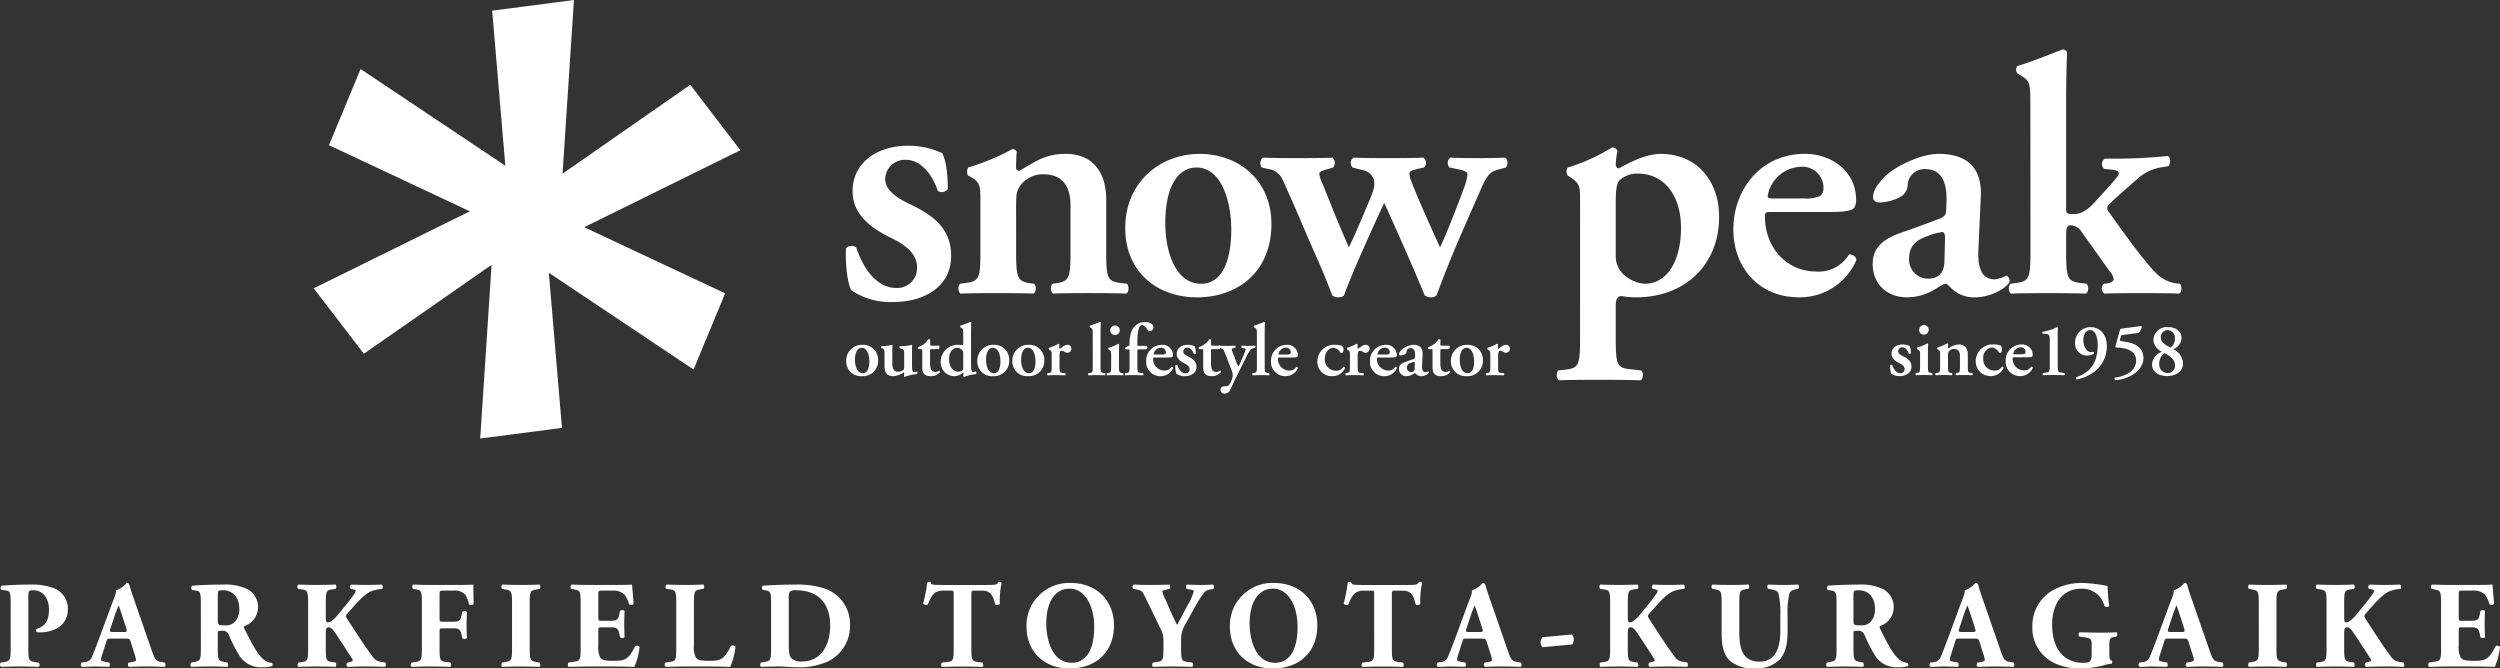 <svg xmlns="http://www.w3.org/2000/svg" width="500" height="133.691"><rect width="100%" height="100%" fill="#333333" stroke="none"/><g fill="#fff"><path d="M148.075 30.045l-10.022-13.092-25.543 17.784 2.279-34.74-16.354 2.135 2.629 31.015-28.948-19.342-6.327 15.226 28.184 13.231-31.225 15.4L72.77 70.749l25.546-17.778-2.276 34.734 16.352-2.131-2.626-31.016 28.944 19.339 6.324-15.23-28.181-13.228zm22.156 27.987c-.741-1.411-1.184-5.185-1.036-8.367a1.5 1.5 0 012.07-.148c1.337 4.149 4.077 8.076 8 8.076a3.967 3.967 0 004.145-4.152c0-2.734-2.444-4.519-5.034-5.776-3.854-1.852-7.852-4.593-7.852-9.33-.074-5.777 4.89-9.189 11.037-9.189a16.107 16.107 0 016.886 1.484c.742 1.555 1.11 3.854 1.11 7.186a1.477 1.477 0 01-1.993.365c-1.116-3.4-3.486-6.218-6.377-6.218a3.947 3.947 0 00-4.149 3.854c0 2.146 2.152 3.7 4.97 5.028 4 1.929 8.217 4.449 8.217 10.3 0 6.448-5.706 9.256-11.553 9.256a13.887 13.887 0 01-8.441-2.37m32.995-7.601c0 5.029.277 5.777 2.582 6.186l1.018.135c.483.48.407 1.7-.133 1.97-2.381-.135-11.7-.135-14.55 0-.545-.268-.615-1.49-.138-1.97l1.5-.2c2.306-.348 2.576-1.1 2.576-6.124v-9.995c0-3.059 0-3.874-1.7-4.9l-.816-.474a1.811 1.811 0 01.068-1.56 45.938 45.938 0 008.838-3.674.935.935 0 01.88.541c-.133 1.293-.133 2.586-.133 3.133 0 .474.2.61.615.677 3.191-1.767 5.094-3.4 9.309-3.4 5.509 0 8.1 3.81 8.1 9.112v10.54c0 5.029.271 5.777 2.576 6.124l1.569.2c.471.48.409 1.7-.138 1.97-2.855-.135-12.236-.135-14.617 0-.539-.268-.612-1.49-.135-1.97l1.021-.135c2.311-.409 2.582-1.157 2.582-6.186v-9.386c0-3.466-1.362-6.186-5.443-6.186a5.534 5.534 0 00-4.482 2.111c-.885 1.219-.953 1.831-.953 4.352zm51.055-5.641c0 9.651-6.8 14.68-14.888 14.68-7.82 0-14.346-4.961-14.346-13.87 0-9.106 6.933-14.821 14.888-14.821 7.681 0 14.346 5.167 14.346 14.011m-14.078 11.962c4.7 0 6.05-5.577 6.05-10.811 0-5.711-1.967-12.439-7-12.439-3.468 0-6.191 3.536-6.191 11.082 0 6.185 2.251 12.168 7.139 12.168m43.378-22.978c-1.157.274-1.7.477-1.7.884a4.411 4.411 0 00.4 1.63c1.224 3.333 4.422 10.269 5.717 13.189 1.148-2.308 3.8-9.109 4.754-11.759a10.4 10.4 0 00.742-2.859c0-.4-.465-.68-1.286-.884l-2.308-.473a1.4 1.4 0 01.132-1.976c2.311.135 8.776.135 10.949 0 .609.274.677 1.428.2 1.976l-1.292.339c-1.767.477-2.376.88-3.807 4.216l-4.145 9.448a252.155 252.155 0 00-4.625 11.562 1.6 1.6 0 01-1.154.4 1.9 1.9 0 01-1.225-.4c-2.443-5.986-6.05-14.005-8.084-18.493-2.043 4.346-6.733 14.686-8.029 18.493a1.6 1.6 0 01-1.153.4 1.894 1.894 0 01-1.225-.4c-.542-1.493-1.967-5.1-3.4-8.22-1.357-3-3.536-8.37-6.389-14.624a3.76 3.76 0 00-3.132-2.449l-1.152-.271a1.448 1.448 0 01.2-1.976c2.449.135 12.1.135 13.937 0a1.466 1.466 0 01.132 1.976l-1.157.339c-1.009.27-1.625.477-1.625.947a7.77 7.77 0 00.748 2.182l1.77 4.419c1.29 3.262 2.853 6.792 3.4 8.087.68-1.357 1.767-3.877 2.444-5.441l1.9-4.484c.815-1.972.815-2.652.683-3.605-.616-1.49-1.431-1.767-2.994-2.105l-1.29-.339a1.294 1.294 0 01.2-1.976c1.77.135 11.694.135 13.943 0a1.263 1.263 0 01.133 1.976zm32.435 6.663c0-3.059 0-3.6-1.7-4.826l-.816-.548a1.454 1.454 0 01.063-1.56 37.6 37.6 0 008.843-4.012 1.071 1.071 0 011.087.677 18.375 18.375 0 00-.344 2.653.858.858 0 00.547.883c.881-.4 4.9-2.923 8.429-2.923 7.413 0 11.7 5.575 11.7 12.58 0 9.454-6.659 16.11-16.658 16.11a19.17 19.17 0 01-2.991-.271c-.61.139-1.024.541-1.024 1.9v6.671c0 5.032.276 5.777 2.658 6.047l2.449.274c.471.477.406 1.7-.138 1.972-3.542-.138-13.592-.138-16.319 0-.542-.271-.609-1.5-.138-1.972l1.772-.2c2.311-.341 2.579-1.086 2.579-6.118zm7.136 10.6a5.016 5.016 0 002.181 4.352 6.707 6.707 0 003.6 1.36c4.692 0 7.274-4.89 7.274-11.152 0-6.453-3.329-10.878-8.638-10.878a5.171 5.171 0 00-3.674 1.362c-.538.612-.747 1.767-.747 4.62zm31.27-8.635c-1.3 0-1.431.074-1.431.892 0 6.118 4.216 11.009 10.269 11.009a7.038 7.038 0 006.527-3.4 1.314 1.314 0 011.5 1.086 12.273 12.273 0 01-11.494 7.475c-7.89 0-13.122-5.842-13.122-13.593 0-7.687 5.232-15.1 14.347-15.1 5.025 0 10.2 3.268 10.2 9.18a3.112 3.112 0 01-.338 1.567c-.413.616-1.972.877-4.7.877zm6.256-2.714a7.181 7.181 0 003.33-.477 1.712 1.712 0 00.68-1.429 4.194 4.194 0 00-4.486-4.424 6.971 6.971 0 00-6.662 5.853c0 .271.133.477.954.477zm35.003 10.196c-.2 3.945.815 5.988 3.265 5.988a6.205 6.205 0 002.314-.748c.339 0 .816.748.616 1.358-1.363 1.907-4.693 2.988-6.8 2.988a6.489 6.489 0 01-4.892-1.9c-.477-.48-.754-.821-1.087-.821s-.818.341-1.84.954a10.968 10.968 0 01-5.774 1.764c-4.622 0-6.942-3.192-6.942-6.594 0-2.444.957-4.693 5.647-6.318a275.923 275.923 0 007.481-2.721c1.351-.477 1.56-1.086 1.56-1.772l.068-1.764c.133-3.468-.816-6.46-4.151-6.46a3.339 3.339 0 00-3.6 2.991 2.911 2.911 0 01-1.286 2.444 9.329 9.329 0 01-4.354 1.225c-.884 0-1.292-.471-1.292-1.081 0-.821.409-2.246 2.65-4.357 2.111-1.97 7.009-4.284 10.477-4.284 5.364 0 8.7 2.521 8.423 8.5zm-6.666-2.309c0-.75-.194-1.153-.539-1.153a11.162 11.162 0 00-2.991.809c-1.9.68-3.668 1.637-3.668 4.56a3.806 3.806 0 003.8 3.943c2.456 0 3.2-1.629 3.265-3.269z"/><path d="M406.075 21.265c0-4.56-.068-5.037-1.764-6.056l-.743-.477c-.41-.271-.484-1.358 0-1.563 2.587-.748 6.111-2.179 8.906-3.262a.9.9 0 01.948.545c-.13 2.717-.2 6.93-.2 9.856v21.557c0 .813.2.949 1.5.949 1.154 0 2.511-.413 4.422-2.585l2.649-2.921c1.429-1.561 1.973-2.311 1.973-2.652s-.276-.545-1.092-.681l-1.834-.2a1.277 1.277 0 01.132-2.043h1.979a100.162 100.162 0 0010.6-.539c.615.271.615 1.5.138 2.034l-1.231.21a9.281 9.281 0 00-4.954 2.314c-2.382 2.1-4.693 4.076-5.78 5.235a.961.961 0 000 1.357c2.721 3.807 7.269 10.2 9.724 12.51a6.985 6.985 0 003.869 1.837l.684.065c.409.544.409 1.7-.206 1.97-2.243-.135-12.1-.135-14.889 0a1.247 1.247 0 01-.141-1.97l.689-.065c.677-.133 1.292-.48 1.292-.815a3.106 3.106 0 00-.822-1.634l-5.576-7.817a2.71 2.71 0 00-2.1-1.36c-.818 0-1.018.268-1.018 2.108v3.26c0 5.029.271 5.776 2.581 6.124l1.5.2c.477.48.409 1.7-.139 1.97-2.853-.135-12.167-.135-14.955 0-.548-.268-.61-1.489-.133-1.97l1.425-.2c2.314-.348 2.582-1.095 2.582-6.124zm-230.45 50.759a3.046 3.046 0 01-3.256 3.207 2.923 2.923 0 01-3.127-3.027 3.155 3.155 0 013.248-3.241 2.984 2.984 0 013.135 3.061m-3.076 2.615c1.024 0 1.322-1.213 1.322-2.361 0-1.251-.43-2.717-1.529-2.717-.759 0-1.351.771-1.351 2.42 0 1.351.489 2.658 1.558 2.658m9.851-1.796c0 .83.011 1.572.368 1.572a2.229 2.229 0 00.641-.106.339.339 0 01-.049.509 9.57 9.57 0 00-2.432.563.169.169 0 01-.138-.15 2.263 2.263 0 00.044-.548c-.015-.118-.056-.162-.147-.162a3.986 3.986 0 01-2.02.71c-1.333 0-1.763-.739-1.763-1.979v-2.311c0-1.042-.059-1.145-.432-1.26l-.206-.065c-.088-.071-.088-.342.027-.383a8 8 0 002.067-.271.184.184 0 01.147.132 10.519 10.519 0 00-.044 1.263v2.291c0 .877.159 1.7 1.219 1.7a1.487 1.487 0 00.977-.374c.151-.147.177-.28.177-.833V70.9c0-.953-.085-1.027-.648-1.189l-.236-.077c-.1-.07-.1-.341.006-.4a8.3 8.3 0 002.335-.271.175.175 0 01.148.132c-.028.286-.039.713-.039 1.263zm3.897-3.012c-.259 0-.282.03-.282.5v2.285c0 .936.132 1.772 1.086 1.772a1.166 1.166 0 00.716-.271.231.231 0 01.188.3 2.314 2.314 0 01-1.881.815c-1.413 0-1.672-.815-1.672-1.854V70.36c0-.515-.023-.528-.265-.528h-.518a.251.251 0 01-.044-.406 4.7 4.7 0 001.177-.624 2.754 2.754 0 00.81-.919.336.336 0 01.427.07v.889c0 .241 0 .286.276.286h1.463c.091.047.12.162.12.315a.493.493 0 01-.192.388zm7.911 2.774c0 1.351.112 1.81.363 1.81a1.7 1.7 0 00.621-.135c.115.095.15.448-.012.539a9.182 9.182 0 00-2.35.563.234.234 0 01-.179-.159l.029-.224a1.066 1.066 0 00-.012-.418l-.073-.014a2.862 2.862 0 01-1.708.666 2.744 2.744 0 01-2.75-2.847 3.4 3.4 0 013.565-3.421 3.052 3.052 0 01.862.1c.057-.014.087-.067.087-.235v-1.946c0-.989-.013-1.1-.345-1.292l-.2-.133c-.094-.062-.112-.3 0-.338.574-.165 1.352-.483 1.949-.719a.2.2 0 01.2.121c-.03.6-.048 1.513-.048 2.152zm-1.556-1.831a1.109 1.109 0 00-.189-.706 1.2 1.2 0 00-1-.506c-1.013 0-1.652.995-1.652 2.243 0 1.528.8 2.541 1.858 2.541a1.388 1.388 0 00.875-.33.592.592 0 00.1-.415zm9.196 1.25a3.044 3.044 0 01-3.248 3.207 2.936 2.936 0 01-3.141-3.027 3.161 3.161 0 013.257-3.241 2.983 2.983 0 013.132 3.061m-3.077 2.615c1.031 0 1.322-1.213 1.322-2.361 0-1.251-.43-2.717-1.528-2.717-.754 0-1.352.771-1.352 2.42 0 1.351.5 2.658 1.558 2.658m10.089-2.615a3.049 3.049 0 01-3.253 3.207 2.925 2.925 0 01-3.135-3.027 3.155 3.155 0 013.25-3.241 2.988 2.988 0 013.138 3.061m-3.08 2.612c1.03 0 1.322-1.213 1.322-2.361 0-1.251-.424-2.717-1.527-2.717-.754 0-1.352.771-1.352 2.42 0 1.351.489 2.658 1.558 2.658m4.558-3.565c0-.665 0-.842-.368-1.069l-.18-.1a.4.4 0 01.012-.338 10.467 10.467 0 001.87-.8.2.2 0 01.206.129c-.012.286-.021.536-.021.671 0 .1.056.176.147.176.462-.326.952-.774 1.455-.774a.749.749 0 01.818.731.82.82 0 01-.833.862.806.806 0 01-.4-.116 1.307 1.307 0 00-.713-.288c-.341 0-.433.344-.433 1.068v2.032c0 1.107.065 1.268.58 1.328l.583.058c.1.1.092.377-.029.427a63.03 63.03 0 00-1.943-.041c-.495 0-.989.014-1.555.041-.115-.05-.129-.323-.027-.427l.271-.041c.5-.077.563-.238.563-1.345zm8.211-4.186c0-.989-.018-1.1-.392-1.319l-.162-.106c-.085-.062-.1-.3 0-.338.583-.165 1.358-.478 1.953-.719a.2.2 0 01.206.121c-.03.6-.047 1.513-.047 2.152v6.576c0 1.107.058 1.269.571 1.346l.321.041c.1.1.085.377-.03.426a36.176 36.176 0 00-1.66-.041c-.495 0-1 .014-1.6.041-.121-.049-.133-.324-.029-.426l.312-.041c.5-.077.563-.239.563-1.346zm5.243 6.367c0 1.107.059 1.269.565 1.345l.262.041c.106.1.088.377-.027.427a33.151 33.151 0 00-1.6-.041c-.489 0-1 .014-1.564.041-.117-.05-.132-.324-.023-.427l.265-.041c.5-.076.563-.239.563-1.345v-2.181c0-.666 0-.843-.368-1.069l-.18-.1a.4.4 0 01.012-.338 9.043 9.043 0 001.935-.8.253.253 0 01.205.117c-.029.489-.041 1.2-.041 1.81zm-1.743-7.189a.952.952 0 11.957.942.911.911 0 01-.957-.942m5.729 3.807c-.306 0-.306.03-.306.463v2.92c0 1.107.059 1.269.577 1.328l.58.058c.1.1.091.377-.023.427a48.141 48.141 0 00-1.955-.041c-.489 0-1 .015-1.6.041-.121-.05-.138-.324-.036-.427l.336-.041c.5-.076.557-.238.557-1.345v-2.936c0-.4-.018-.447-.272-.447h-.527a.216.216 0 01-.047-.338l.639-.326a.37.37 0 00.206-.327v-.265a6.656 6.656 0 01.314-2.129 2.889 2.889 0 012.779-2.082c1.022 0 1.69.466 1.69 1.088a.728.728 0 01-.724.712.488.488 0 01-.433-.212c-.477-.677-.8-.974-1.16-.974-.506 0-.9 1.01-.9 3.235v.447c0 .442.012.477.324.477h1.564a.3.3 0 01.091.235.483.483 0 01-.212.459z"/><path d="M230.93 71.506c-.283 0-.309.015-.309.192a2.27 2.27 0 002.241 2.408 1.554 1.554 0 001.428-.745.281.281 0 01.321.238 2.662 2.662 0 01-2.505 1.632 2.8 2.8 0 01-2.865-2.968 3.138 3.138 0 013.126-3.3 2.087 2.087 0 012.232 2 .679.679 0 01-.074.348c-.088.13-.433.191-1.025.191zm1.369-.6a1.512 1.512 0 00.724-.1.354.354 0 00.15-.306.919.919 0 00-.983-.966 1.52 1.52 0 00-1.448 1.272c0 .062.027.1.2.1zm2.985 3.851a4.286 4.286 0 01-.215-1.678.3.3 0 01.415-.033c.277.84.822 1.623 1.61 1.623a.8.8 0 00.833-.83c0-.551-.494-.9-1.013-1.154-.773-.379-1.575-.921-1.575-1.881-.018-1.154.978-1.84 2.208-1.84a3.1 3.1 0 011.386.3 3.409 3.409 0 01.224 1.439.3.3 0 01-.4.068c-.224-.677-.695-1.242-1.275-1.242a.793.793 0 00-.836.774c0 .427.433.739 1 1.01.807.383 1.652.889 1.652 2.061 0 1.292-1.145 1.855-2.318 1.855a2.76 2.76 0 01-1.689-.474m7.189-4.924c-.265 0-.277.03-.277.5v2.285c0 .936.133 1.772 1.081 1.772a1.183 1.183 0 00.715-.271.231.231 0 01.189.3 2.316 2.316 0 01-1.881.815c-1.413 0-1.667-.815-1.667-1.854V70.36c0-.515-.029-.528-.265-.528h-.524a.252.252 0 01-.044-.406 4.453 4.453 0 001.172-.624 2.65 2.65 0 00.816-.919.326.326 0 01.421.07v.889c0 .241 0 .286.282.286h1.466c.092.047.121.162.121.315a.493.493 0 01-.191.388z"/><path d="M244.11 77.936c0-.491.344-.668.756-.668l.336-.018a.8.8 0 00.621-.291 3.784 3.784 0 00.73-1.861 2.9 2.9 0 00-.26-1.1l-1.195-3.124c-.36-.912-.469-1.139-1.031-1.26l-.294-.056c-.121-.118-.121-.371.041-.433a26.905 26.905 0 003.221 0 .312.312 0 01.032.433l-.442.088c-.344.074-.357.135-.109.792l.656 1.7a4.361 4.361 0 00.506 1.127 4.673 4.673 0 00.471-.921l.448-.989a8.911 8.911 0 00.535-1.443c0-.133-.065-.209-.282-.253l-.506-.1a.325.325 0 01.029-.433c.532.03 1.086.047 1.407.047.391 0 .789-.017 1.2-.047.142.047.142.33.039.433a1.967 1.967 0 00-.845.321 6.407 6.407 0 00-.907 1.5l-.754 1.516a145.335 145.335 0 00-2.449 5.023 1.192 1.192 0 01-1.134.8.74.74 0 01-.821-.787"/><path d="M251.377 66.885c0-.989-.015-1.1-.383-1.319l-.162-.106c-.091-.062-.109-.3 0-.338.574-.165 1.345-.478 1.944-.719a.221.221 0 01.212.121c-.039.6-.05 1.513-.05 2.152v6.576c0 1.107.056 1.269.563 1.346l.326.041c.106.1.094.377-.027.426-.6-.027-1.116-.041-1.663-.041-.495 0-1 .014-1.6.041-.12-.049-.132-.324-.025-.426l.3-.041c.506-.077.568-.239.568-1.346zm4.525 4.621c-.279 0-.308.015-.308.192a2.272 2.272 0 002.243 2.408 1.538 1.538 0 001.425-.745.287.287 0 01.327.238 2.671 2.671 0 01-2.511 1.632 2.808 2.808 0 01-2.871-2.968 3.15 3.15 0 013.147-3.3 2.083 2.083 0 012.22 2 .66.66 0 01-.076.348c-.086.13-.424.191-1.022.191zm1.369-.6a1.55 1.55 0 00.73-.1.343.343 0 00.144-.306.914.914 0 00-.977-.966 1.53 1.53 0 00-1.461 1.272c0 .062.036.1.212.1zm11.134-1.732a.956.956 0 01.3.757c0 .473-.254.7-.381.7-.1 0-.17-.03-.276-.163a1.863 1.863 0 00-1.351-.906c-.851 0-1.728.827-1.728 2.226a2.186 2.186 0 002.126 2.349 1.671 1.671 0 001.611-.786.286.286 0 01.306.262 2.761 2.761 0 01-2.612 1.62 2.844 2.844 0 01-2.926-2.939 3.342 3.342 0 013.656-3.329 3.863 3.863 0 011.272.211m1.584 1.895c0-.665 0-.842-.374-1.069l-.18-.1a.4.4 0 01.012-.338 10.345 10.345 0 001.869-.8.2.2 0 01.206.129c-.005.286-.029.536-.029.671a.16.16 0 00.15.176c.459-.326.954-.774 1.454-.774a.751.751 0 01.825.731.822.822 0 01-.842.862.762.762 0 01-.389-.116 1.349 1.349 0 00-.718-.288c-.342 0-.434.344-.434 1.068v2.032c0 1.107.065 1.268.58 1.328l.584.058c.1.1.091.377-.03.427-.893-.027-1.4-.041-1.949-.041-.489 0-.977.014-1.542.041-.121-.05-.138-.323-.03-.427l.259-.041c.512-.077.578-.238.578-1.345zm5.715.435c-.288 0-.315.015-.315.192a2.27 2.27 0 002.24 2.408 1.541 1.541 0 001.428-.745.287.287 0 01.326.238 2.666 2.666 0 01-2.505 1.632 2.8 2.8 0 01-2.871-2.968 3.143 3.143 0 013.132-3.3 2.086 2.086 0 012.226 2 .74.74 0 01-.068.348c-.091.13-.432.191-1.03.191zm1.363-.6a1.509 1.509 0 00.724-.1.355.355 0 00.151-.306.915.915 0 00-.978-.966 1.522 1.522 0 00-1.454 1.272c0 .062.027.1.206.1zm7.354 2.23c-.047.862.174 1.3.713 1.3a1.4 1.4 0 00.5-.162c.077 0 .186.162.133.3a2.038 2.038 0 01-1.484.651 1.418 1.418 0 01-1.069-.413c-.1-.106-.161-.179-.235-.179s-.18.073-.4.209a2.409 2.409 0 01-1.267.383 1.4 1.4 0 01-1.51-1.44c0-.539.212-1.022 1.231-1.378.521-.18 1.086-.389 1.637-.592.295-.112.342-.241.342-.392l.014-.386c.03-.756-.176-1.413-.907-1.413a.737.737 0 00-.789.657.63.63 0 01-.273.533 2.046 2.046 0 01-.957.268c-.194 0-.285-.1-.285-.236 0-.18.091-.5.585-.954a4.083 4.083 0 012.282-.936c1.174 0 1.9.547 1.84 1.858zm-1.46-.5c0-.168-.047-.253-.115-.253a2.3 2.3 0 00-.657.176.978.978 0 00-.8.992.829.829 0 00.833.863.662.662 0 00.712-.712zm5.393-2.805c-.265 0-.282.03-.282.5v2.285c0 .936.133 1.772 1.081 1.772a1.148 1.148 0 00.715-.271.232.232 0 01.195.3 2.337 2.337 0 01-1.887.815c-1.414 0-1.667-.815-1.667-1.854V70.36c0-.515-.029-.528-.265-.528h-.524a.252.252 0 01-.044-.406 4.411 4.411 0 001.177-.624 2.944 2.944 0 00.819-.919.326.326 0 01.418.07v.889c0 .241 0 .286.277.286h1.472c.091.047.121.162.121.315a.489.489 0 01-.2.388zm8.224 2.193a3.046 3.046 0 01-3.256 3.207 2.928 2.928 0 01-3.133-3.027 3.16 3.16 0 013.253-3.241 2.984 2.984 0 013.136 3.061m-3.074 2.612c1.024 0 1.323-1.213 1.323-2.361 0-1.251-.431-2.717-1.522-2.717-.759 0-1.352.771-1.352 2.42 0 1.351.489 2.658 1.551 2.658m4.562-3.565c0-.665 0-.842-.374-1.069l-.179-.1a.4.4 0 01.011-.338 10.688 10.688 0 001.876-.8.208.208 0 01.206.129 13 13 0 00-.03.671c0 .1.059.176.145.176.462-.326.956-.774 1.46-.774a.749.749 0 01.818.731.82.82 0 01-.833.862.81.81 0 01-.4-.116 1.31 1.31 0 00-.706-.288c-.348 0-.433.344-.433 1.068v2.032c0 1.107.059 1.268.581 1.328l.577.058c.1.1.091.377-.03.427-.892-.027-1.4-.041-1.942-.041-.5 0-.984.014-1.543.041-.126-.05-.138-.323-.032-.427l.262-.041c.506-.077.571-.238.571-1.345zm80.192 3.663a4.314 4.314 0 01-.212-1.69.3.3 0 01.419-.032c.264.839.824 1.631 1.616 1.631a.8.8 0 00.839-.842c0-.548-.494-.91-1.022-1.157-.777-.38-1.587-.933-1.587-1.893-.006-1.163.989-1.858 2.235-1.858a3.24 3.24 0 011.392.3 3.469 3.469 0 01.224 1.452c-.038.121-.3.165-.406.074-.221-.689-.7-1.257-1.284-1.257a.8.8 0 00-.839.78c0 .432.43.748 1.006 1.016.81.392 1.655.9 1.655 2.082 0 1.3-1.148 1.872-2.329 1.872a2.8 2.8 0 01-1.707-.478zm7.331-1.51c0 1.11.065 1.272.572 1.345l.267.044a.316.316 0 01-.032.432 31.987 31.987 0 00-1.611-.041c-.495 0-1 .014-1.569.041a.307.307 0 01-.036-.432l.272-.044c.506-.074.568-.235.568-1.345v-2.2c0-.671 0-.851-.374-1.072l-.177-.106a.407.407 0 01.012-.351 9.047 9.047 0 001.949-.806.277.277 0 01.206.12 28.401 28.401 0 00-.047 1.826zm-1.751-7.246a.957.957 0 11.96.942.917.917 0 01-.961-.942zm5.766 7.245c0 1.11.056 1.273.563 1.364l.23.026a.319.319 0 01-.029.433 30.312 30.312 0 00-1.593-.04c-.477 0-.984.014-1.611.04-.121-.059-.135-.326-.026-.433l.321-.045c.513-.073.568-.235.568-1.345v-2.2c0-.671 0-.851-.368-1.072l-.183-.106a.411.411 0 01.012-.351 10.053 10.053 0 001.948-.806.212.212 0 01.194.121c-.027.288-.027.568-.027.686s.039.136.133.148a3.656 3.656 0 012.052-.747c1.213 0 1.775.842 1.775 2.007v2.323c0 1.11.065 1.273.571 1.345l.344.045c.1.106.091.374-.029.433-.634-.027-1.14-.04-1.69-.04-.5 0-1.007.014-1.525.04-.127-.059-.144-.326-.032-.433l.223-.026c.506-.091.568-.253.568-1.364v-2.072c0-.766-.3-1.363-1.2-1.363a1.238 1.238 0 00-.989.462c-.194.271-.206.406-.206.96zm10.514-4.112a.94.94 0 01.3.759c0 .48-.258.707-.38.707-.1 0-.176-.036-.285-.169a1.879 1.879 0 00-1.358-.915 2.013 2.013 0 00-1.738 2.247 2.2 2.2 0 002.146 2.368 1.67 1.67 0 001.613-.8.3.3 0 01.313.273 2.8 2.8 0 01-2.635 1.632 3.09 3.09 0 01-2.082-.807 3.057 3.057 0 01-.862-2.155 3.364 3.364 0 013.68-3.36 3.622 3.622 0 011.288.22zm2.73 2.343c-.288 0-.312.015-.312.2a2.287 2.287 0 002.261 2.423 1.553 1.553 0 001.437-.748.277.277 0 01.321.239 2.688 2.688 0 01-2.529 1.648 2.827 2.827 0 01-2.885-3 3.164 3.164 0 013.162-3.324 2.105 2.105 0 012.247 2.023.689.689 0 01-.08.344c-.085.135-.43.194-1.027.194zm1.371-.6a1.564 1.564 0 00.743-.106.364.364 0 00.15-.309.926.926 0 00-1-.977 1.531 1.531 0 00-1.46 1.287c0 .062.029.106.209.106zm7.327 2.116c0 1.436.056 1.463.954 1.584l.4.059c.1.092.1.392-.03.433a54.769 54.769 0 00-4.239 0c-.129-.041-.129-.341-.021-.433l.4-.059c.892-.121.951-.148.951-1.584v-4.743c0-.993-.041-1.354-.715-1.428l-.719-.074a.293.293 0 01-.018-.359 10.529 10.529 0 002.912-.939c.085.014.147.056.158.133-.027.315-.038 1.213-.038 1.813zm6.601-7.543a3.1 3.1 0 012.432 1.16 4.387 4.387 0 01.778 2.876 6.216 6.216 0 01-2.387 4.793 8.519 8.519 0 01-3.639 1.645.334.334 0 01-.109-.45 7.069 7.069 0 002.126-1.092c1.2-.927 2.135-2.411 2.2-5.147.024-1.722-.436-3.188-1.54-3.188-.662 0-1.3.624-1.334 1.884-.047 1.2.58 2.514 1.514 2.514a1.728 1.728 0 00.495-.065.285.285 0 01.114.353 2.451 2.451 0 01-1.422.4 2.4 2.4 0 01-2.352-2.653 3.068 3.068 0 013.124-3.03zm10.081-.214a.152.152 0 01.139.133 2.881 2.881 0 01-.589 1.231l-3.1.4c-.416.062-.445.091-.542.418l-.15.539c-.038.168.018.239.307.292l1.044.177c1.187.191 3.354.839 3.354 3.185 0 2.679-3.2 4.343-5.611 4.431a.336.336 0 01-.1-.506c2.108-.256 4.249-1.319 4.249-3.383 0-2.11-2.168-2.558-3.837-2.623-.308 0-.356-.068-.247-.462l.807-2.918c.056-.239.148-.374.383-.409zm8.085 2.466a2.537 2.537 0 01-1.663 2.164 3.251 3.251 0 011.961 2.841c0 1.676-1.529 2.529-3.157 2.529-1.465 0-3.035-.627-3.035-2.349a2.8 2.8 0 011.978-2.506 2.847 2.847 0 01-1.714-2.335 2.686 2.686 0 012.963-2.6c1.481.004 2.667.79 2.667 2.256zm-1.307 5.468c0-1.169-.833-1.9-2.091-2.515a2.533 2.533 0 00-1.065 2.111 1.708 1.708 0 001.681 1.869A1.425 1.425 0 00435 73.147zm-2.838-5.6c0 1.028 1.119 1.56 1.955 1.975a2.2 2.2 0 00.857-1.846 1.518 1.518 0 00-1.439-1.654 1.389 1.389 0 00-1.373 1.528z"/></g><path d="M2.134 120.992c0-2.5-.05-2.793-1.086-2.917l-.768-.1a.574.574 0 01.053-.842 75.641 75.641 0 015.705-.221 12.576 12.576 0 014.522.645 4.387 4.387 0 013.015 4.271c0 4.054-4.078 4.646-5.388 4.646a7.689 7.689 0 01-.792-.026.472.472 0 01-.071-.666c2.049-.642 2.47-2.1 2.47-3.927s-.939-3.806-3.162-3.806c-.916 0-.966.271-.966 1.26v10.425c0 2.3.147 2.5 1.26 2.67l.792.124a.538.538 0 010 .842 91.878 91.878 0 00-7.487 0c-.271-.15-.324-.718-.05-.842l.692-.124c1.113-.2 1.26-.37 1.26-2.67zm19.986 6.722c-.594 0-.668.024-.815.491l-.913 2.865a2.9 2.9 0 00-.176.892c0 .147.2.3.892.421l.742.123c.147.171.2.742-.05.866-.866-.053-1.855-.053-2.891-.077-.842 0-1.408.077-2.547.077-.271-.151-.247-.669-.073-.866l.668-.077a1.7 1.7 0 001.507-1.236c.418-.987.866-2.173 1.531-3.951l2.226-6.029c.565-1.558 1.037-2.42.963-3.139a4.942 4.942 0 002.149-1.483c.321 0 .468.124.568.494.2.719.495 1.632 1.113 3.389l3.359 9.683c.518 1.483.742 2.052 1.655 2.2l.939.15c.148.124.2.715-.023.866a87.833 87.833 0 00-3.807-.077c-1.233 0-2.2.024-3.336.077a.564.564 0 01-.05-.866l.792-.123c.568-.1.666-.274.666-.421a10.309 10.309 0 00-.468-1.681l-.666-2.126c-.124-.395-.324-.442-1.186-.442zm2.644-1.31c.568 0 .692-.076.495-.718l-.642-2c-.347-1.066-.668-2.076-.892-2.6-.247.545-.642 1.581-1.013 2.721l-.615 1.852c-.223.666-.1.741.515.741zm15.404-5.412c0-2.47-.047-2.744-1.086-2.89l-.666-.1a.565.565 0 01.047-.866 88.811 88.811 0 016.13-.221 10.41 10.41 0 014.843.885 4.046 4.046 0 012.173 3.657 3.982 3.982 0 01-2.62 3.706c-.247.124-.247.271-.124.541 1.634 3.313 2.644 5.168 3.83 6.18a3.046 3.046 0 001.658.692.472.472 0 01.1.642 5.943 5.943 0 01-1.952.22 5.041 5.041 0 01-4.793-2.593 30.505 30.505 0 01-1.926-3.83 1.256 1.256 0 00-1.31-.863c-.865 0-.916.047-.916.542v3.038c0 2.276.147 2.446 1.26 2.647l.668.123a.782.782 0 010 .866 87.291 87.291 0 00-7.239 0 .706.706 0 010-.866l.668-.123c1.11-.2 1.257-.371 1.257-2.647zm3.386 3.136c0 .866.077.939 1.534.939a2.367 2.367 0 001.876-.692 3.587 3.587 0 00.892-2.667c0-2.223-1.31-3.657-3.239-3.657-1.013 0-1.063.074-1.063 1.26zm21.606-.565c0 .813.148.913.445.913.521 0 1.507-.939 1.9-1.434 1.31-1.581 2.52-3.038 3.312-4.2a1.532 1.532 0 00.321-.641c0-.1-.1-.271-.421-.321l-.568-.1a.536.536 0 01.1-.866c1.26.047 2.172.074 3.065.074.913 0 2-.027 2.989-.074.3.1.321.665.124.866a7.971 7.971 0 00-2.123.445c-.989.394-2.052 1.333-3.659 3.162l-1.137 1.284a1.026 1.026 0 00-.321.568c0 .124.15.421.889 1.534 1.237 1.852 2.694 4.222 4.375 6.447a2.391 2.391 0 001.828 1.163l.789.123c.151.221.151.742-.073.866a82.809 82.809 0 00-3.557-.076c-1.263 0-2.5.023-3.88.076-.321-.1-.321-.718-.05-.866l.618-.15c.271-.074.421-.148.421-.248a1.009 1.009 0 00-.2-.495c-.15-.22-1.186-1.828-1.434-2.2l-1.31-2c-.889-1.358-1.31-1.949-1.852-1.949-.571 0-.595.344-.595 1.679v2.594c0 2.3.148 2.523 1.261 2.67l.692.1a.706.706 0 010 .866 91.891 91.891 0 00-7.437 0 .708.708 0 010-.866l.692-.1c1.113-.146 1.26-.37 1.26-2.67v-9.191c0-2.3-.147-2.518-1.26-2.668l-.692-.1a.559.559 0 010-.866c1.237.047 2.47.074 3.707.074 1.186 0 2.42-.027 3.73-.074a.642.642 0 010 .866l-.692.1c-1.113.15-1.261.37-1.261 2.668zm22.752.046c0 .669.023.742.688.742h1.9c1.31 0 1.581-.17 1.828-1.383l.124-.595a.746.746 0 01.938.027c-.049.791-.076 1.7-.076 2.643 0 .913.027 1.828.076 2.57a.738.738 0 01-.938.023l-.124-.592c-.247-1.186-.518-1.383-1.828-1.383h-1.9c-.665 0-.688.073-.688.741v3.333c0 2.3.146 2.5 1.26 2.647l.912.123a.783.783 0 010 .866 110.46 110.46 0 00-3.926-.076c-1.137 0-2.373.023-3.854.076a.7.7 0 010-.866l.816-.123c1.11-.174 1.257-.348 1.257-2.647v-9.191c0-2.3-.147-2.518-1.257-2.691l-.5-.074c-.223-.15-.223-.768.047-.866 1.063.047 2.3.074 3.486.074h5.187c1.581 0 2.991-.027 3.336-.074 0 .418 0 2.2.05 3.854-.1.271-.642.3-.939.1a6.151 6.151 0 00-.718-1.929 2.916 2.916 0 00-2.42-.815H88.72c-.812 0-.812.05-.812 1.016zm18.029 6.08c0 2.324.147 2.494 1.286 2.695l.689.123a.7.7 0 01-.024.866 92.43 92.43 0 00-7.46 0 .708.708 0 010-.866l.692-.123c1.136-.2 1.283-.371 1.283-2.695V120.6c0-2.322-.147-2.5-1.283-2.693l-.692-.124a.708.708 0 010-.866c1.333.047 2.57.074 3.753.074 1.163 0 2.4-.027 3.731-.074a.7.7 0 010 .866l-.689.124c-1.139.2-1.286.371-1.286 2.693zm13.72-6.277c0 .692.023.742.691.742h1.705c1.283 0 1.581-.174 1.828-1.361l.123-.615c.171-.2.789-.2.913.023-.047.789-.073 1.681-.073 2.617s.027 1.828.073 2.621a.711.711 0 01-.913.027l-.123-.618c-.247-1.186-.546-1.384-1.828-1.384h-1.705c-.668 0-.691.023-.691.766v2.941a4.472 4.472 0 00.394 2.346c.321.445.792.642 2.594.642 2.149 0 2.991-.074 4.348-2.864a.6.6 0 01.916.123 14.041 14.041 0 01-1.039 3.954c-1.307-.053-3.68-.076-5.706-.076h-3.212c-1.186 0-2.4.023-4.251.076a.708.708 0 010-.866l1.163-.174c1.11-.174 1.259-.321 1.259-2.6v-9.215c0-2.246-.15-2.4-1.259-2.617l-.618-.124a.621.621 0 01.049-.866c1.161.047 2.373.074 3.557.074h5.237c1.582 0 2.991-.027 3.312-.074.027.4.2 2.173.321 3.83-.1.271-.665.321-.913.1a5.757 5.757 0 00-.938-1.952 3.247 3.247 0 00-2.424-.768h-1.975c-.815 0-.815.05-.815.963zm19.119 5.783a4.1 4.1 0 00.421 2.349c.321.418.765.616 2.57.616 2.249 0 2.941-.074 4.4-2.939a.66.66 0 01.939.144 15.335 15.335 0 01-1.063 4.007c-1.31-.053-3.683-.076-5.709-.076h-3.309c-1.14 0-2.373.023-3.9.076a.674.674 0 01-.074-.866l.937-.123c1.112-.15 1.26-.348 1.26-2.647v-9.191c0-2.3-.148-2.518-1.26-2.668l-.716-.1a.563.563 0 01.05-.866q1.926.071 3.707.074c1.186 0 2.42-.027 3.657-.074a.708.708 0 010 .866l-.642.1c-1.113.174-1.263.37-1.263 2.668zm15.439-8.203c0-2.346-.05-2.817-1.186-2.941l-.468-.05c-.248-.124-.248-.839.049-.866 2.075-.123 4-.221 6.621-.221a17.258 17.258 0 015.756.815 7.491 7.491 0 015.017 7.166 7.875 7.875 0 01-4.422 7.387 13.779 13.779 0 01-6.254 1.16c-1.16 0-2.4-.146-3.286-.146-1.186 0-2.444.023-3.854.076a.706.706 0 010-.866l.765-.123c1.113-.174 1.26-.371 1.26-2.647zm3.533 7.832c0 1.36.05 2.247.495 2.767a2.664 2.664 0 002.052.716c4.275 0 5.732-3.8 5.732-7.164 0-4.448-2.35-7.092-6.822-7.092a1.789 1.789 0 00-1.283.321 3.029 3.029 0 00-.174 1.433zm32.985-9.983c0-.592 0-.715-.592-.715h-1.534c-1.8 0-2.32.989-3.061 2.791a.689.689 0 01-.913-.22 30.858 30.858 0 00.813-4.2.6.6 0 01.348-.124.585.585 0 01.344.1c.123.424.2.521 2.076.521h9.191c1.632 0 2-.027 2.223-.542a.633.633 0 01.324-.076.523.523 0 01.371.173 17.431 17.431 0 00-.371 4.249c-.123.224-.792.273-.915.077-.418-1.582-.768-2.744-2.617-2.744h-1.484c-.6 0-.669.074-.669.715v10.9c0 2.3.15 2.5 1.263 2.646l.986.124a.793.793 0 010 .866c-1.6-.053-2.841-.077-3.954-.077-1.184 0-2.469.024-4.2.077a.716.716 0 010-.866l1.113-.124c1.113-.124 1.259-.347 1.259-2.646zm32.056 6.227c0 5.384-3.609 8.623-8.92 8.623-4.967 0-8.574-3.259-8.574-8.423a8.509 8.509 0 018.821-8.676c5.137-.005 8.673 3.462 8.673 8.476zm-8.87-7.337c-3.038 0-4.669 2.841-4.669 6.966 0 3.017 1.06 7.858 5.087 7.858 3.239 0 4.5-3.162 4.5-7.163-.002-4.228-1.854-7.661-4.919-7.661zm22.292 12.006c0 2.3.147 2.5 1.26 2.647l.99.123a.8.8 0 010 .866c-1.608-.053-2.818-.076-4-.076s-2.42.023-3.877.076a.7.7 0 010-.866l.839-.123c1.11-.174 1.26-.348 1.26-2.647V128.5a5.078 5.078 0 00-.668-2.941l-2.942-6.076c-.495-1.012-.715-1.41-1.581-1.557l-.84-.148c-.221-.2-.2-.792.1-.866 1.11.047 2.025.074 3.483.074a70.08 70.08 0 003.606-.074c.223.1.271.665.05.866l-.84.2c-.444.1-.592.2-.592.221a6.078 6.078 0 00.642 1.731l1.16 2.643c.371.816.839 1.8 1.137 2.42.718-1.21 1.407-2.641 2.075-3.9a10.525 10.525 0 001.283-2.865c0-.15-.247-.248-.839-.348l-.568-.1c-.2-.124-.221-.743.027-.866.989.047 1.876.074 2.765.074.938 0 1.7-.027 2.423-.074.3.1.3.692.1.866l-.645.124a1.889 1.889 0 00-1.186.592 26.433 26.433 0 00-2.172 3.506l-1.558 2.817a5.468 5.468 0 00-.889 3.189zm27.251-4.669c0 5.384-3.61 8.623-8.918 8.623-4.97 0-8.574-3.259-8.574-8.423a8.509 8.509 0 018.82-8.676c5.139-.005 8.672 3.462 8.672 8.476zm-8.871-7.337c-3.039 0-4.669 2.841-4.669 6.966 0 3.017 1.062 7.858 5.09 7.858 3.235 0 4.5-3.162 4.5-7.163-.004-4.228-1.856-7.661-4.921-7.661zm20.243 1.11c0-.592 0-.715-.592-.715h-1.531c-1.8 0-2.323.989-3.062 2.791a.692.692 0 01-.916-.22 29.993 29.993 0 00.813-4.2.616.616 0 01.35-.124.581.581 0 01.344.1c.124.424.2.521 2.076.521h9.191c1.632 0 2-.027 2.222-.542a.615.615 0 01.321-.076.523.523 0 01.371.173 17.619 17.619 0 00-.371 4.249c-.123.224-.789.273-.912.077-.421-1.582-.769-2.744-2.621-2.744h-1.483c-.592 0-.668.074-.668.715v10.9c0 2.3.15 2.5 1.263 2.646l.986.124a.785.785 0 010 .866c-1.6-.053-2.841-.077-3.953-.077-1.184 0-2.471.024-4.2.077a.705.705 0 010-.866l1.112-.124c1.11-.124 1.257-.347 1.257-2.646zm18.489 8.873c-.595 0-.668.024-.819.491l-.912 2.865a2.927 2.927 0 00-.175.892c0 .147.2.3.892.421l.739.123c.15.171.2.742-.05.866-.866-.053-1.852-.053-2.889-.077-.839 0-1.41.077-2.547.077-.271-.151-.247-.669-.073-.866l.668-.077a1.694 1.694 0 001.5-1.236c.42-.987.866-2.173 1.534-3.951l2.223-6.029c.568-1.558 1.035-2.42.962-3.139a4.926 4.926 0 002.15-1.483c.324 0 .471.124.571.494.195.719.495 1.632 1.11 3.389l3.359 9.683c.522 1.483.743 2.052 1.658 2.2l.939.15c.147.124.2.715-.027.866a87.702 87.702 0 00-3.8-.077c-1.237 0-2.2.024-3.336.077a.563.563 0 01-.05-.866l.791-.123c.568-.1.666-.274.666-.421a10.653 10.653 0 00-.469-1.681l-.668-2.126c-.124-.395-.321-.442-1.186-.442zm2.641-1.31c.568 0 .692-.076.494-.718l-.642-2c-.344-1.066-.665-2.076-.892-2.6-.245.545-.639 1.581-1.009 2.721l-.618 1.852c-.221.666-.1.741.521.741zm18.436.492a1.555 1.555 0 01.344 1.039 1.667 1.667 0 01-.321.963l-5.929.544a1.4 1.4 0 01-.371-.989 1.509 1.509 0 01.371-1.013zm11.158-3.333c0 .813.147.913.442.913.521 0 1.51-.939 1.9-1.434 1.307-1.581 2.52-3.038 3.312-4.2a1.544 1.544 0 00.318-.641c0-.1-.1-.271-.42-.321l-.565-.1a.534.534 0 01.1-.866 81.71 81.71 0 003.065.074c.913 0 2-.027 2.988-.074.3.1.321.665.124.866a8.055 8.055 0 00-2.126.445c-.986.394-2.049 1.333-3.656 3.162l-1.136 1.284a1.021 1.021 0 00-.321.568c0 .124.15.421.892 1.534 1.233 1.852 2.691 4.222 4.371 6.447a2.4 2.4 0 001.829 1.163l.792.123c.147.221.147.742-.076.866a82.945 82.945 0 00-3.557-.076c-1.26 0-2.493.023-3.881.076-.317-.1-.317-.718-.049-.866l.618-.15c.271-.074.42-.148.42-.248a1 1 0 00-.2-.495c-.145-.22-1.184-1.828-1.431-2.2l-1.31-2c-.889-1.358-1.307-1.949-1.852-1.949-.568 0-.592.344-.592 1.679v2.594c0 2.3.147 2.523 1.26 2.67l.692.1a.715.715 0 010 .866 92.035 92.035 0 00-7.44 0 .708.708 0 010-.866l.692-.1c1.112-.146 1.263-.37 1.263-2.67v-9.191c0-2.3-.15-2.518-1.263-2.668l-.692-.1a.562.562 0 010-.866q1.85.071 3.707.074c1.186 0 2.423-.027 3.733-.074a.648.648 0 010 .866l-.692.1c-1.112.15-1.26.37-1.26 2.668zm18.767-3.018c0-2.3-.151-2.444-1.263-2.668l-.616-.124a.589.589 0 01.05-.839c1.183.047 2.42.074 3.6.074 1.213 0 2.426-.027 3.61-.074a.668.668 0 010 .839l-.591.1c-1.113.2-1.26.394-1.26 2.691v5.711c0 2.888.318 6.076 4.078 6.076 3.162 0 4.124-2.767 4.124-6.153v-2.989a17.213 17.213 0 00-.371-4.522c-.221-.518-.768-.668-1.434-.792l-.668-.124a.751.751 0 010-.839c1.334.047 2.3.074 3.312.074.916 0 1.828-.027 2.767-.074a.738.738 0 010 .839l-.445.1c-.641.147-1.112.3-1.333.815a17.072 17.072 0 00-.371 4.522v2.765c0 2.323-.223 4.449-1.581 5.959a6.684 6.684 0 01-4.892 1.775 7.417 7.417 0 01-4.891-1.383c-1.287-1.064-1.828-2.889-1.828-5.582zm22.977.447c0-2.47-.047-2.744-1.086-2.89l-.665-.1a.564.564 0 01.047-.866 88.79 88.79 0 016.127-.221 10.4 10.4 0 014.843.889 4.049 4.049 0 012.175 3.657 3.987 3.987 0 01-2.617 3.706c-.247.124-.247.271-.123.541 1.628 3.313 2.64 5.168 3.827 6.18a3.049 3.049 0 001.657.692.472.472 0 01.1.642 5.965 5.965 0 01-1.951.22 5.043 5.043 0 01-4.794-2.593 30.527 30.527 0 01-1.928-3.83 1.255 1.255 0 00-1.31-.863c-.865 0-.912.047-.912.542v3.038c0 2.276.15 2.446 1.26 2.647l.666.123a.784.784 0 010 .866 87.08 87.08 0 00-7.239 0 .714.714 0 010-.866l.668-.123c1.114-.2 1.26-.371 1.26-2.647zm3.386 3.136c0 .866.073.939 1.531.939a2.369 2.369 0 001.878-.692 3.588 3.588 0 00.89-2.667c0-2.223-1.308-3.657-3.235-3.657-1.016 0-1.063.074-1.063 1.26zm21.189 3.586c-.592 0-.665.024-.816.491l-.916 2.865a2.907 2.907 0 00-.17.892c0 .147.2.3.889.421l.739.123c.15.171.2.742-.047.866-.866-.053-1.852-.053-2.891-.077-.842 0-1.407.077-2.543.077-.274-.151-.247-.669-.074-.866l.666-.077a1.7 1.7 0 001.507-1.236c.42-.987.865-2.173 1.531-3.951l2.222-6.029c.572-1.558 1.039-2.42.963-3.139a4.943 4.943 0 002.152-1.483c.321 0 .469.124.568.494.2.719.5 1.632 1.11 3.389l3.362 9.683c.522 1.483.743 2.052 1.655 2.2l.942.15c.147.124.194.715-.027.866a87.899 87.899 0 00-3.807-.077c-1.232 0-2.2.024-3.335.077a.563.563 0 01-.048-.866l.789-.123c.568-.1.668-.274.668-.421a10.484 10.484 0 00-.471-1.681l-.665-2.126c-.124-.395-.321-.442-1.186-.442zm2.644-1.31c.568 0 .692-.076.494-.718l-.641-2c-.345-1.066-.669-2.076-.893-2.6-.245.545-.641 1.581-1.012 2.721l-.619 1.852c-.221.666-.1.741.521.741zm27.342 4.102c0 1.038.048 1.531.516 1.631.1.1.077.518-.074.592a11.2 11.2 0 00-1.728.371 18.95 18.95 0 01-4.372.592 12.289 12.289 0 01-4.867-.866 7.774 7.774 0 01-4.87-7.46 8.182 8.182 0 014.349-7.46 12.065 12.065 0 015.782-1.313 31.406 31.406 0 014.893.6c.073.739.1 2.467.343 3.975-.1.274-.765.3-.936.051a4.593 4.593 0 00-4.649-3.483c-3.93 0-5.829 3.263-5.829 7.166 0 3.533 1.21 5.633 2.814 6.719a6.032 6.032 0 003.386.939c1.41 0 1.707-.271 1.707-1.876v-1.56c0-1.333-.15-1.481-1.337-1.651l-1.086-.151a.559.559 0 010-.866c1.755.05 2.965.074 4.175.074 1.186 0 2.4-.023 3.239-.074a.717.717 0 010 .866l-.572.1c-.739.124-.886.371-.886 1.7zm11.82-2.792c-.592 0-.666.024-.816.491l-.916 2.865a3 3 0 00-.171.892c0 .147.2.3.892.421l.739.123c.147.171.2.742-.05.866-.866-.053-1.852-.053-2.888-.077-.842 0-1.411.077-2.547.077-.274-.151-.247-.669-.074-.866l.666-.077a1.694 1.694 0 001.507-1.236c.421-.987.866-2.173 1.534-3.951l2.223-6.029c.568-1.558 1.037-2.42.962-3.139a4.919 4.919 0 002.149-1.483c.324 0 .468.124.572.494.194.719.491 1.632 1.107 3.389l3.362 9.683c.521 1.483.742 2.052 1.658 2.2l.939.15c.148.124.2.715-.027.866a87.669 87.669 0 00-3.8-.077c-1.237 0-2.2.024-3.339.077a.565.565 0 01-.047-.866l.789-.123c.572-.1.669-.274.669-.421a10.688 10.688 0 00-.468-1.681l-.669-2.126c-.124-.395-.321-.442-1.186-.442zm2.643-1.31c.568 0 .693-.076.5-.718l-.642-2c-.345-1.066-.668-2.076-.892-2.6-.244.545-.642 1.581-1.01 2.721l-.618 1.852c-.224.666-.1.741.518.741zm18.959 3.285c0 2.324.147 2.494 1.284 2.695l.692.123a.7.7 0 01-.024.866 92.678 92.678 0 00-7.463 0 .706.706 0 010-.866l.695-.123c1.133-.2 1.284-.371 1.284-2.695V120.6c0-2.322-.151-2.5-1.284-2.693l-.695-.124a.706.706 0 010-.866c1.334.047 2.57.074 3.757.074 1.16 0 2.4-.027 3.73-.074a.7.7 0 010 .866l-.692.124c-1.137.2-1.284.371-1.284 2.693zm13.547-6.126c0 .813.148.913.442.913.521 0 1.507-.939 1.9-1.434 1.307-1.581 2.52-3.038 3.312-4.2a1.56 1.56 0 00.323-.642c0-.1-.1-.271-.418-.321l-.568-.1a.535.535 0 01.1-.866 81.71 81.71 0 003.065.074c.917 0 2-.027 2.989-.074.3.1.32.665.123.866a8.04 8.04 0 00-2.126.445c-.987.394-2.049 1.333-3.657 3.162l-1.136 1.284a1.026 1.026 0 00-.321.568c0 .124.15.421.892 1.534 1.233 1.852 2.691 4.222 4.372 6.447a2.4 2.4 0 001.828 1.163l.792.123c.147.221.147.742-.076.866a82.98 82.98 0 00-3.56-.076c-1.257 0-2.491.023-3.877.076-.318-.1-.318-.718-.05-.866l.618-.15c.271-.074.421-.148.421-.248a1.006 1.006 0 00-.2-.495c-.147-.22-1.186-1.828-1.434-2.2l-1.31-2c-.888-1.358-1.307-1.949-1.852-1.949-.568 0-.592.344-.592 1.679v2.594c0 2.3.148 2.523 1.261 2.67l.689.1a.708.708 0 010 .866 91.795 91.795 0 00-7.431 0 .7.7 0 010-.866l.688-.1c1.113-.146 1.263-.37 1.263-2.67v-9.191c0-2.3-.15-2.518-1.263-2.668l-.688-.1a.558.558 0 010-.866c1.23.047 2.467.074 3.7.074 1.187 0 2.423-.027 3.731-.074a.643.643 0 010 .866l-.689.1c-1.113.15-1.261.37-1.261 2.668zm22.911-.151c0 .692.024.742.689.742h1.708c1.283 0 1.581-.174 1.827-1.361l.124-.615c.17-.2.789-.2.913.023-.047.789-.074 1.681-.074 2.617s.027 1.828.074 2.621a.711.711 0 01-.913.027l-.124-.618c-.247-1.186-.545-1.384-1.827-1.384h-1.708c-.665 0-.689.023-.689.766v2.941a4.469 4.469 0 00.395 2.346c.321.445.789.642 2.594.642 2.148 0 2.988-.074 4.348-2.864a.6.6 0 01.916.123 14.041 14.041 0 01-1.039 3.954c-1.31-.053-3.68-.076-5.706-.076h-3.211c-1.187 0-2.4.023-4.249.076a.7.7 0 010-.866l1.157-.174c1.113-.174 1.263-.321 1.263-2.6v-9.215c0-2.246-.15-2.4-1.263-2.617l-.615-.124a.62.62 0 01.05-.866c1.16.047 2.37.074 3.556.074h5.238c1.581 0 2.991-.027 3.312-.074.024.4.194 2.173.318 3.83-.1.271-.665.321-.913.1a5.7 5.7 0 00-.936-1.952 3.25 3.25 0 00-2.423-.768h-1.978c-.813 0-.813.05-.813.963z" fill="#fff"/></svg>